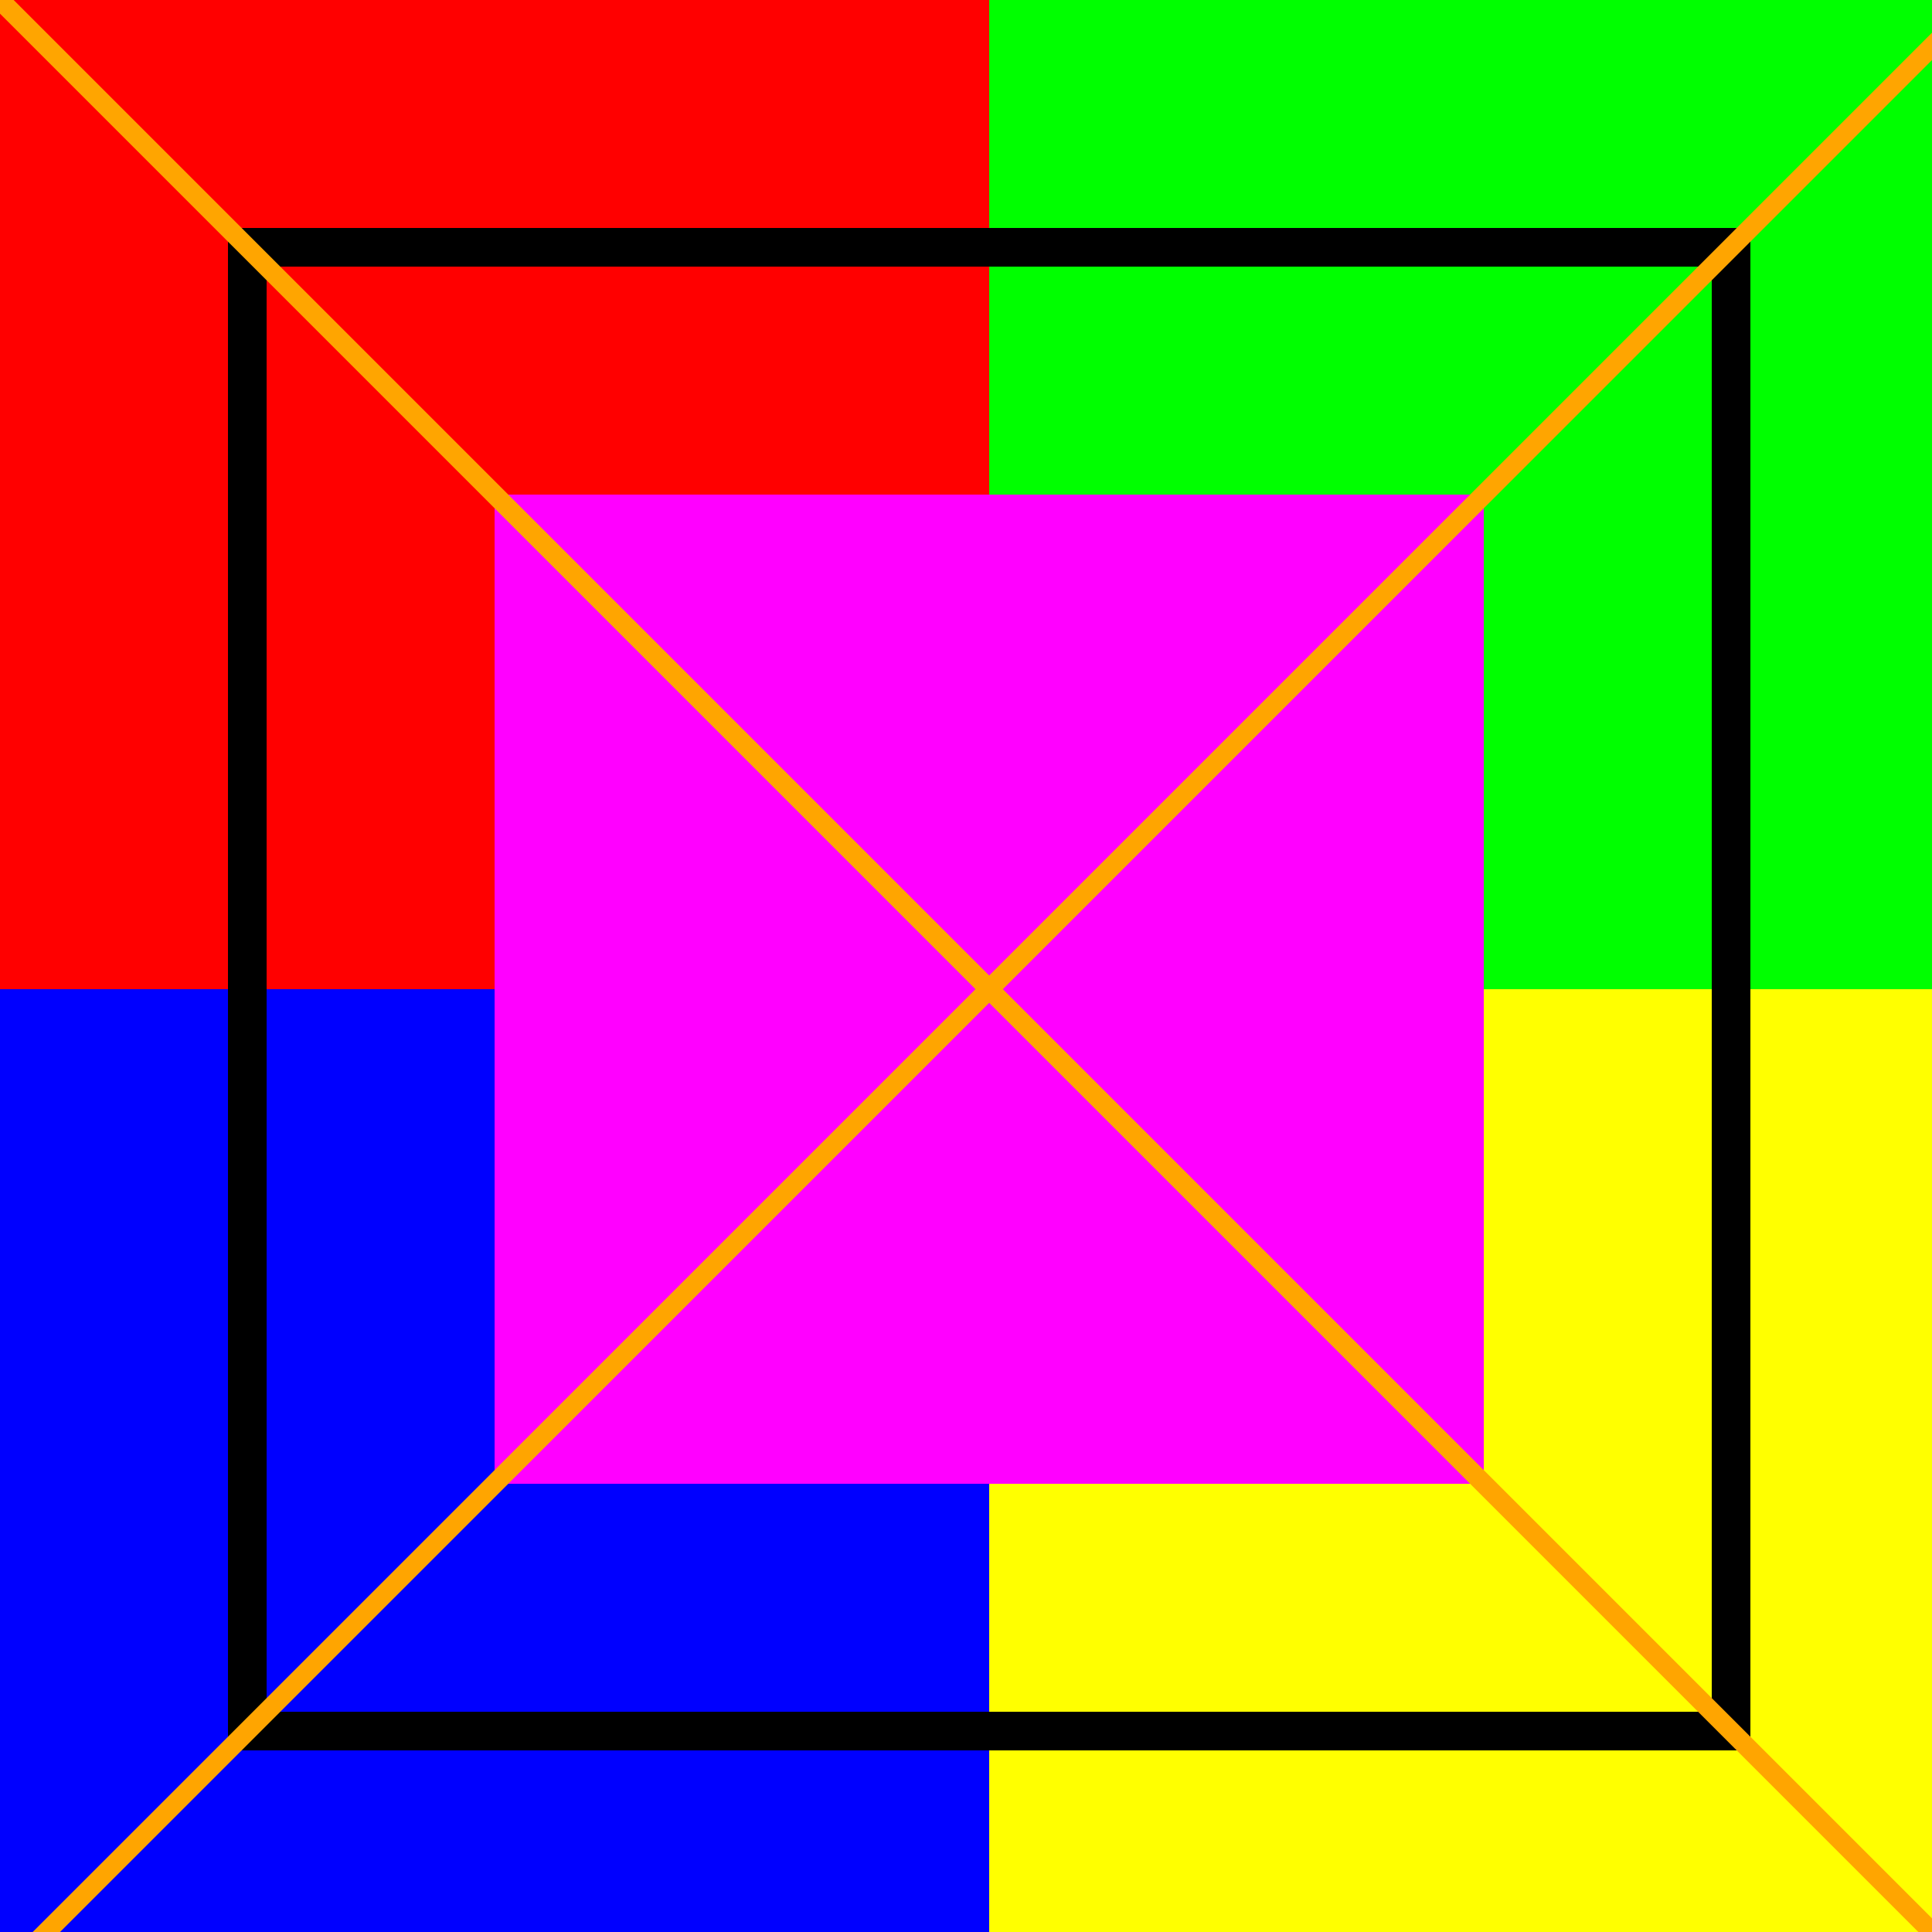 <!--

Generated by DrawGPT.
Free, open source, AI generated images in SVG, PNG, and HTML Canvas format.
https://drawgpt.ai

Created: 2023-09-27T00:36:12.979Z
Link: https://drawgpt.ai/prompt/75492/

-->
<svg xmlns="http://www.w3.org/2000/svg" xmlns:xlink="http://www.w3.org/1999/xlink" width="500" height="500"><defs/><g><rect fill="#FFFFFF" stroke="none" x="0" y="0" width="512" height="512"/><rect fill="#FF0000" stroke="none" x="0" y="0" width="256" height="256"/><rect fill="#00FF00" stroke="none" x="256" y="0" width="256" height="256"/><rect fill="#0000FF" stroke="none" x="0" y="256" width="256" height="256"/><rect fill="#FFFF00" stroke="none" x="256" y="256" width="256" height="256"/><rect fill="#FF00FF" stroke="none" x="128" y="128" width="256" height="256"/><rect fill="none" stroke="#000000" x="64" y="64" width="384" height="384" stroke-miterlimit="10" stroke-width="10" stroke-dasharray=""/><path fill="none" stroke="#FFA500" paint-order="fill stroke markers" d=" M 0 0 L 512 512 M 0 512 L 512 0" stroke-miterlimit="10" stroke-width="5" stroke-dasharray=""/></g></svg>
